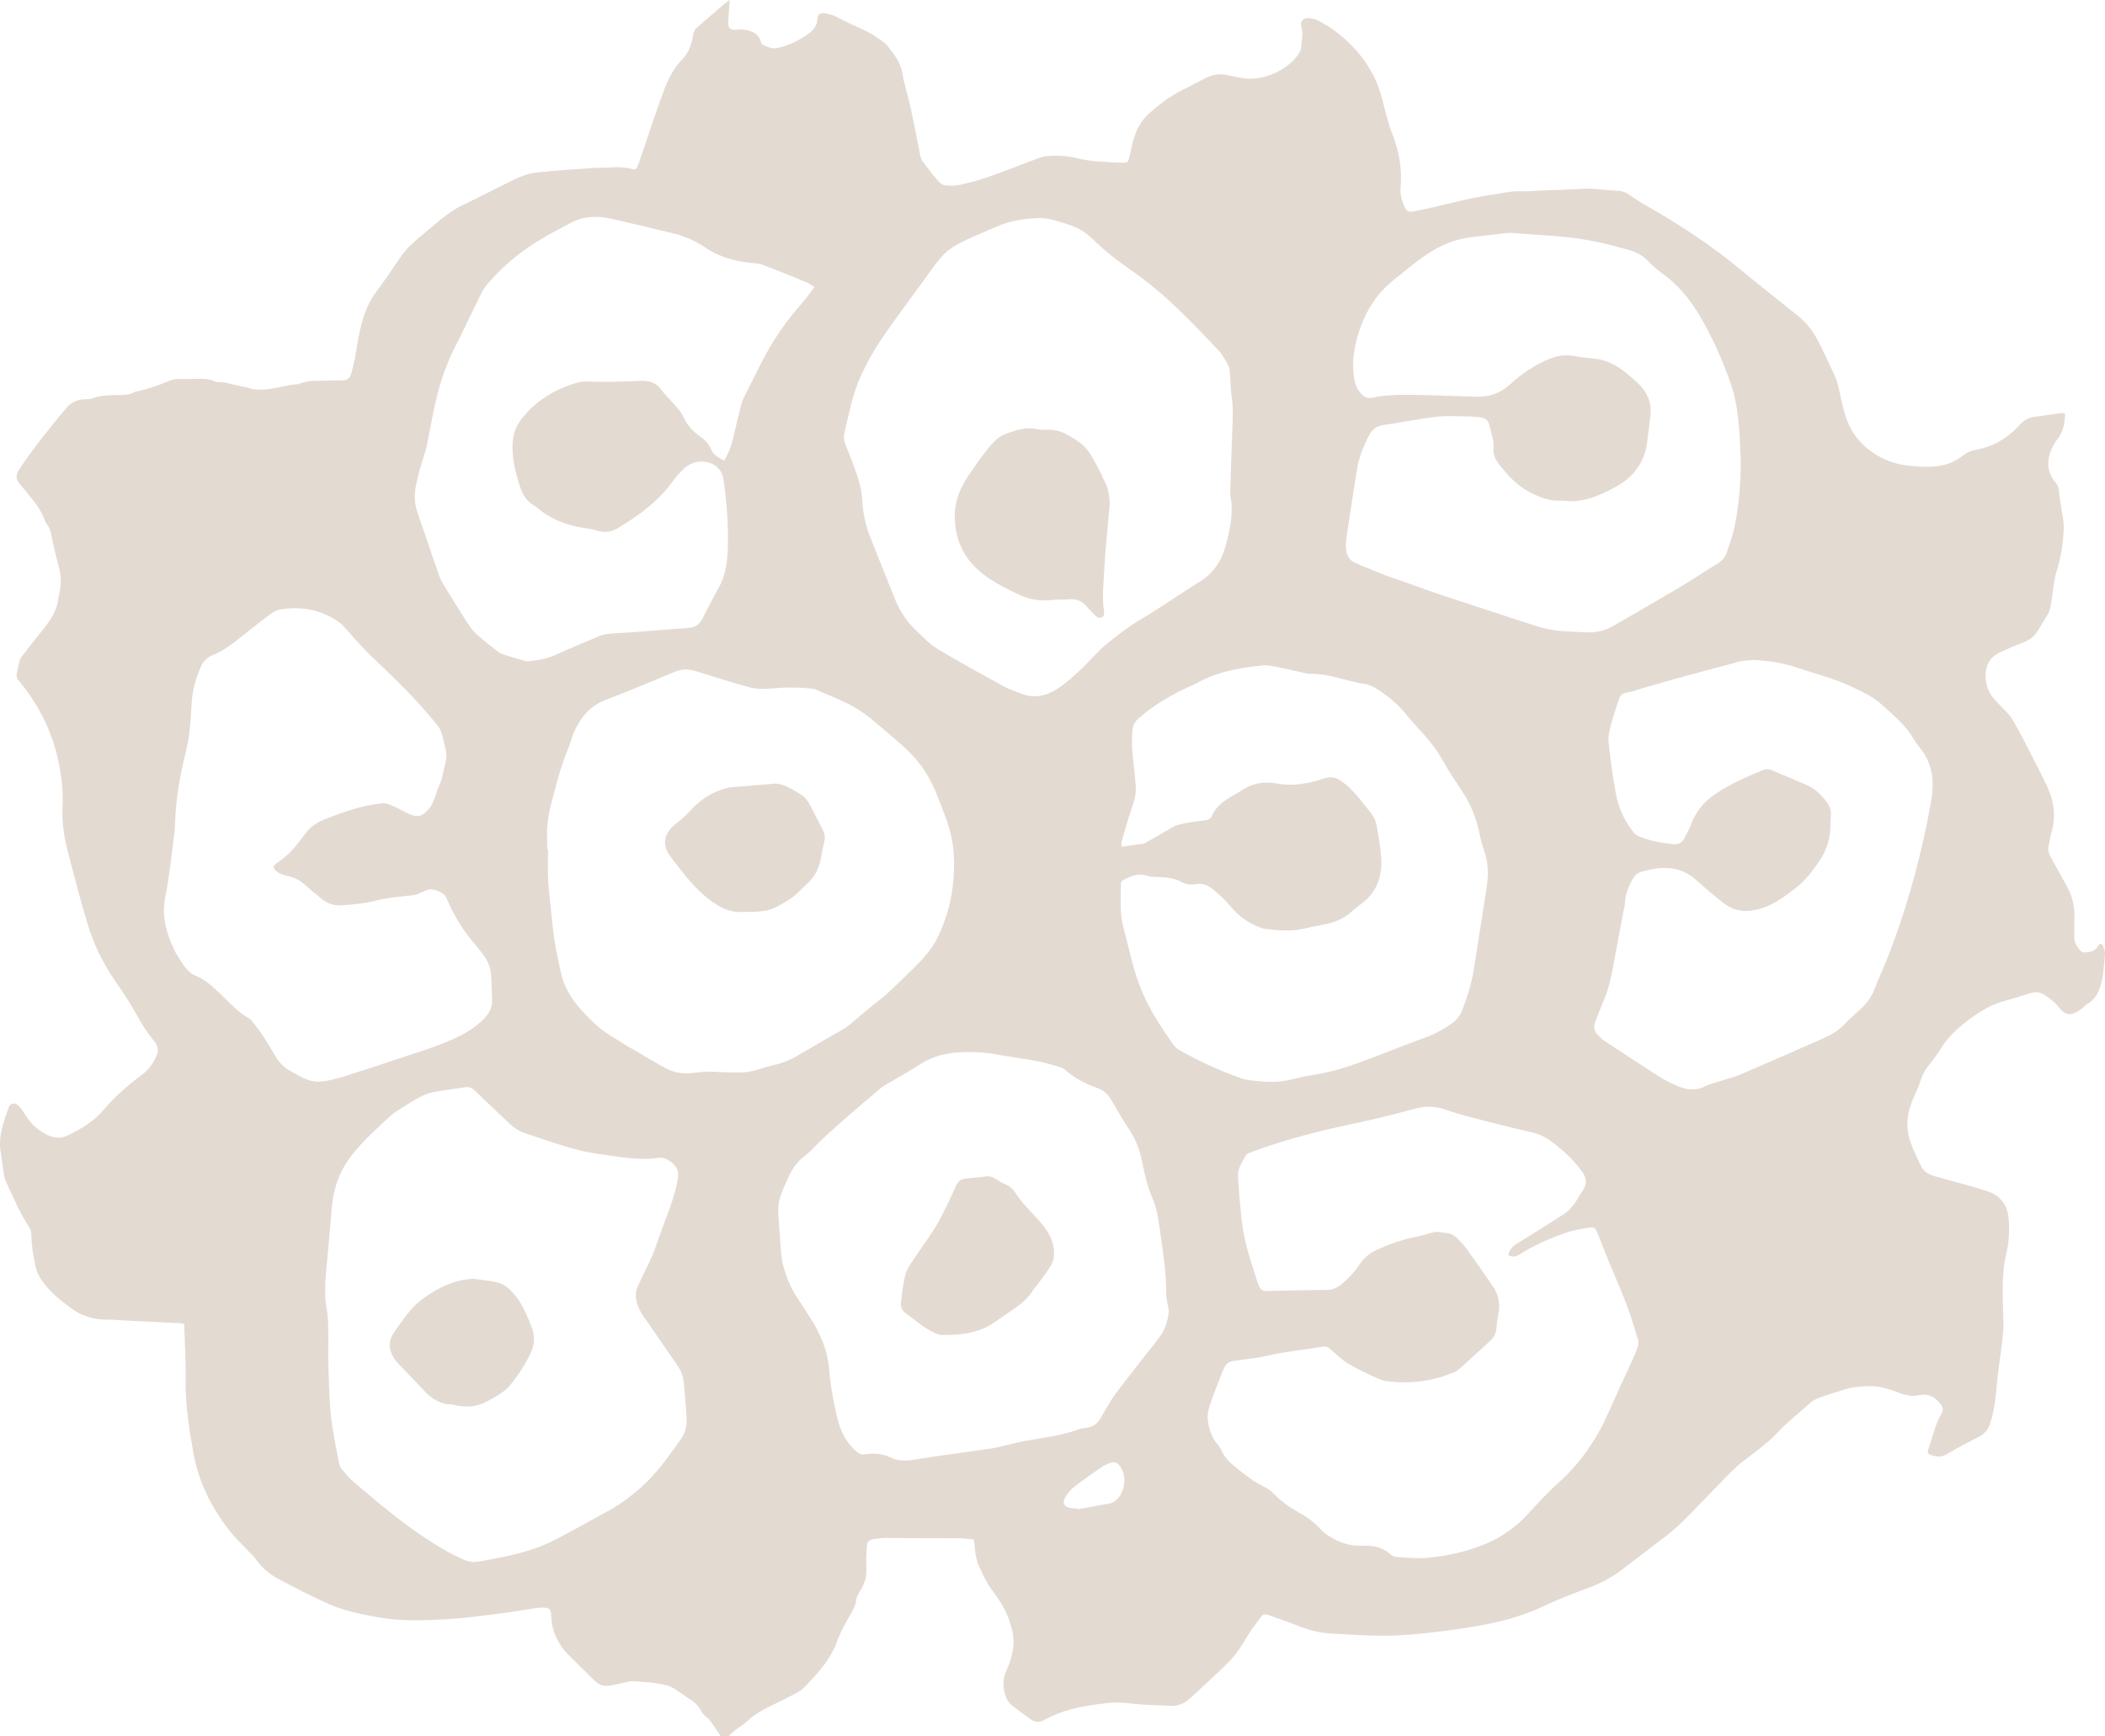 <?xml version="1.0" encoding="UTF-8"?>
<svg id="_Слой_2" data-name="Слой 2" xmlns="http://www.w3.org/2000/svg" viewBox="0 0 3174.98 2618.89">
  <defs>
    <style>
      .cls-1 {
        fill: #e3dad2;
        stroke-width: 0px;
      }
    </style>
  </defs>
  <g id="_Слой_2-2" data-name="Слой 2">
    <g>
      <path class="cls-1" d="m1099.04,2618.89h-12c-5.41-7.98-10.71-16.04-16.31-23.89-1.49-2.09-4-3.42-5.86-5.28-2.23-2.22-4.85-4.33-6.27-7.03-3.96-7.54-8.91-13.86-16.33-18.42-7.94-4.87-15.37-10.58-23.2-15.63-3.6-2.33-7.44-4.71-11.51-5.81-17.78-4.82-36.09-5.91-54.4-6.7-2.6-.11-5.26.73-7.86,1.26-8.45,1.74-16.84,3.85-25.35,5.24-8.65,1.41-16.45-.79-22.88-7.15-13.48-13.35-27.1-26.54-40.51-39.96-3.5-3.5-6.81-7.32-9.55-11.44-9.4-14.12-15.3-29.41-15.63-46.7-.2-10.32-3.14-12.67-13.6-12.33-3.99.13-7.99.46-11.93,1.05-16.79,2.53-33.5,5.63-50.34,7.71-27.1,3.34-54.21,7.13-81.43,8.72-34.23,2.01-68.57,3.31-102.71-2.72-25.65-4.54-51.3-9.54-75.11-20.05-25.87-11.41-51.01-24.59-76.02-37.83-13.59-7.19-25.38-17.05-34.4-29.9-2.84-4.05-6.68-7.4-10.08-11.06-10.41-11.22-21.78-21.7-31.05-33.8-26.42-34.47-45.5-72.45-53.07-115.78-6.26-35.8-12.12-71.48-11.59-108.08.41-28.56-1.37-57.14-2.19-86.12-1.81-.44-3.34-1.07-4.91-1.15-25.62-1.29-51.25-2.49-76.87-3.74-11.98-.58-23.95-1.62-35.94-1.72-19.51-.17-36.93-5.44-52.86-17.15-17.29-12.71-33.83-26.02-45.66-44.14-3.57-5.47-6.49-11.82-7.9-18.17-3.54-15.91-6.24-32-6.34-48.44-.02-3.79-1.05-8.17-3.12-11.26-14.2-21.16-23.81-44.64-34.61-67.5-1.96-4.16-3.21-8.8-3.96-13.36-1.83-11.17-2.94-22.46-4.75-33.64-3.82-23.48,4.69-44.71,12.04-66.06,2.52-7.32,9.48-8.34,15.15-2.69,3.49,3.48,6.44,7.67,8.96,11.94,8.02,13.55,18.81,23.94,32.84,31.23,10.11,5.26,20.83,6.66,30.7,2.04,20.58-9.64,40.44-21.19,55.27-38.77,17.36-20.58,37.47-37.9,58.87-53.85,9.47-7.06,15.64-15.98,20.59-26.42,4.21-8.87,3.6-16.11-2.86-23.81-6.73-8.04-12.64-16.85-18.23-25.74-6.45-10.26-11.88-21.16-18.28-31.45-6.99-11.24-14.4-22.23-21.94-33.11-18.39-26.5-32.5-55.24-41.82-85.95-10.73-35.36-19.84-71.23-29.23-106.99-6.11-23.28-10.07-47-8.72-71.17.99-17.76-.5-35.21-3.34-52.72-8.36-51.58-29.4-97.24-63.07-137.12-2.68-3.18-3.29-6.32-2.49-10.13,1.23-5.87,2.16-11.81,3.62-17.62.72-2.83,1.91-5.78,3.68-8.07,9.74-12.67,19.62-25.25,29.66-37.69,12.44-15.42,24.31-31.05,25.79-51.9.09-1.31.62-2.59.95-3.88,3.49-13.85,3.42-27.59-.32-41.48-3.89-14.45-7.23-29.07-10.45-43.69-1.48-6.74-1.85-13.36-6.53-19.42-4.32-5.59-6.08-13.08-9.57-19.4-3.31-5.98-7.09-11.77-11.26-17.19-6.44-8.4-13.39-16.41-20.12-24.59-7.36-8.94-7.75-14.03-1.63-23.32,21.1-32.07,45.35-61.76,69.78-91.28,7.49-9.05,17.24-14.37,29.48-14.33,3.63.01,7.55-.07,10.85-1.35,12.46-4.85,25.43-4.88,38.44-4.97,8.67-.06,17.33.13,25.22-4.64,1.86-1.13,4.56-.78,6.78-1.43,10.09-2.97,20.36-5.5,30.16-9.24,11.05-4.21,21.4-10.23,33.97-8.98,5.93.59,11.99-.07,17.99-.11,10.94-.06,22-1.31,32.37,3.91,1.95.98,4.58.89,6.88.85,6.75-.12,12.97,1.78,19.46,3.47,10.17,2.64,20.76,3.71,30.76,7.31.6.22,1.33.03,1.99.12,22.99,3.1,44.48-6.59,66.97-7.85,1.26-.07,2.44-1.08,3.72-1.39,5.12-1.23,10.24-3.16,15.42-3.37,14.98-.62,29.99-.46,44.98-.74,9.93-.19,13.44-2.53,15.83-11.83,2.74-10.62,5.2-21.37,6.93-32.19,3-18.76,6.19-37.46,12.43-55.44,3.93-11.32,8.98-22.06,16.25-31.89,13.24-17.92,25.91-36.29,38.35-54.78,8.9-13.24,20.77-23.47,32.82-33.4,19.99-16.46,38.61-34.68,62.69-45.86,25.66-11.91,50.47-25.65,76.06-37.73,10.14-4.78,21.16-9.12,32.16-10.38,28.78-3.29,57.76-4.87,86.67-6.91,8.97-.63,18.01-.21,26.97-.87,10.06-.74,19.92-.56,29.77,1.93,7.41,1.87,8.24,1.23,11.21-5.83,1.03-2.45,1.81-5.01,2.67-7.53,10.19-29.94,20.02-60,30.68-89.77,7.73-21.58,15.3-43.37,31.95-60.42,10.08-10.32,15.44-23.15,17.41-37.4.71-5.13,2.74-9.39,6.84-12.87,13.2-11.18,26.19-22.61,39.32-33.87,2.37-2.04,5-3.78,9.11-6.85-.84,12.48-1.68,22.69-2.17,32.92-.44,9.24,3.11,12.51,12.45,12.05.66-.03,1.31-.26,1.97-.33,8.14-.88,15.88.61,23.26,4.08,6.52,3.07,10.11,8.32,11.77,15.23.35,1.44,1.69,3.18,3.02,3.77,6.96,3.04,13.78,6.58,21.94,4.73,16.49-3.75,31.36-10.77,45.15-20.52,8.15-5.76,14.36-11.82,14.9-22.86.37-7.67,4.68-10.43,12.5-8.91,6.76,1.31,13.71,3.45,19.66,6.83,20.26,11.49,43.05,18.16,61.84,32.4,3.9,2.96,8.36,5.56,11.33,9.3,9.87,12.43,19.7,24.68,22.69,41.32,3.23,17.95,8.91,35.44,12.79,53.29,5.23,24.05,9.72,48.26,14.64,72.38.52,2.56,1.34,5.33,2.88,7.35,7.87,10.32,15.81,20.62,24.23,30.49,2.42,2.83,6.39,5.58,9.91,5.96,7.19.78,14.82,1.07,21.81-.5,14.93-3.34,29.84-7.24,44.28-12.28,23.89-8.34,47.37-17.83,71.08-26.67,4.95-1.84,10.07-3.79,15.25-4.32,15.32-1.59,30.61-.93,45.67,2.79,22.5,5.56,45.54,6,68.5,6.95,8.81.36,9.56-.46,11.65-8.83,2.1-8.38,3.43-16.97,5.87-25.25,4.27-14.45,10.31-27.59,21.97-38.38,15.8-14.61,32.52-27.48,51.76-37.1,10.99-5.5,21.96-11.05,32.77-16.9,10.62-5.75,21.57-8.59,33.63-5.94,6.5,1.43,13.11,2.38,19.6,3.89,34.38,8,73.72-11.8,89.04-35.02,1.8-2.73,3.92-5.87,4.09-8.92.62-10.86,3.9-21.57.51-32.71-2.27-7.43,2.96-13.44,10.77-12.95,5.17.32,10.7,1.56,15.25,3.96,8.52,4.49,16.84,9.58,24.55,15.35,35.48,26.57,60.76,60.24,71.74,103.87,4.31,17.1,8.24,34.48,14.65,50.83,10.32,26.3,15.25,53.04,12.77,81.12-.94,10.67,1.75,20.49,6.08,30,2.74,6.02,5.26,7.46,11.75,6.67,3.96-.48,7.87-1.41,11.78-2.23,37.78-7.97,75-18.59,113.32-24.04,11.85-1.68,23.77-4.69,35.56-4.28,10.06.35,19.87-.46,29.8-.97,11.63-.6,23.28-.85,34.91-1.34,11.29-.47,22.58-1.09,33.88-1.56,3.65-.15,7.33-.31,10.97-.04,13.62,1.02,27.22,2.42,40.85,3.24,5.22.31,9.6,1.84,13.91,4.71,9.15,6.09,18.32,12.2,27.87,17.62,50.82,28.87,99.45,60.83,144.38,98.38,28.37,23.72,57.7,46.28,86.41,69.6,11.51,9.35,20.35,21.27,27.21,34.2,9.51,17.94,17.82,36.52,26.41,54.93,2.09,4.49,3.65,9.31,4.83,14.13,3.3,13.58,5.75,27.38,9.49,40.83,9.33,33.57,30.53,57.1,62.28,71.18,20.27,8.99,41.81,10.38,63.61,10.62,20.09.22,38.22-4.91,53.93-17.62,5.34-4.32,11.36-6.59,18.08-7.87,6.83-1.3,13.67-3.07,20.19-5.49,18.18-6.73,33.39-17.99,46.27-32.32,5.84-6.5,12.63-10.64,21.31-11.83,13.53-1.86,27.02-3.92,40.55-5.74,2.09-.28,4.3.27,6.61.45-.63,14.94-2.77,28.48-12.39,39.94-3.16,3.77-5.47,8.39-7.54,12.91-8.54,18.6-7.49,36.29,6.19,52.22,3.06,3.56,3.98,7.25,4.39,11.74.79,8.58,2.44,17.07,3.61,25.62,1.4,10.17,4.02,20.39,3.73,30.52-.64,22.68-4.56,44.91-11.22,66.79-3.74,12.28-4.81,25.42-6.59,38.24-1.28,9.27-2.17,18.53-7.22,26.74-4.36,7.09-8.87,14.1-12.97,21.34-5.16,9.09-12.48,15.25-22.28,19.02-11.81,4.55-23.48,9.5-35.01,14.73-15.21,6.9-22.59,19.07-22.67,35.7-.06,13.59,4.53,25.57,13.36,35.72,6.33,7.28,13.48,13.84,19.99,20.97,3.1,3.4,5.93,7.17,8.21,11.15,5.8,10.11,11.42,20.33,16.75,30.69,11.57,22.49,23.37,44.89,34.22,67.72,10.91,22.96,14.05,46.94,6.43,71.8-1.65,5.38-1.82,11.22-3.44,16.61-2.21,7.35-.37,13.61,3.25,19.97,8.07,14.18,15.76,28.57,23.75,42.8,8.75,15.56,12.17,32.24,11.49,49.97-.34,8.98.14,17.99-.19,26.97-.31,8.44,4.28,14.48,9.16,20.41,1.14,1.39,3.33,2.71,5.03,2.71,7.36-.03,14.63-.61,19.96-6.94,1.98-2.35,3.14-7.55,6.97-5.53,2.45,1.29,3.35,5.92,4.45,9.21.71,2.15.92,4.64.68,6.91-1.43,13.54-1.82,27.35-4.94,40.5-3.22,13.55-8.67,26.7-22.32,34.06-2.55,1.38-4.3,4.18-6.67,5.98-17.21,13.03-25.44,11.46-35.78-1.59-6.08-7.67-13.61-13.52-21.92-18.7-6.18-3.85-12.34-4.89-19.03-2.94-13.1,3.81-25.99,8.42-39.22,11.74-21.56,5.4-39.66,17.08-57.04,30.09-15.81,11.84-29.98,25.3-40.59,42.31-5.81,9.3-12.46,18.14-19.33,26.7-5.34,6.65-8.81,13.94-11.43,21.97-2.56,7.85-5.74,15.56-9.28,23.03-10.39,21.95-13.86,44.71-6.21,67.94,4.45,13.54,10.91,26.48,17.3,39.28,2.06,4.13,6.27,7.94,10.44,10.07,5.83,2.97,12.49,4.36,18.87,6.18,23.66,6.76,47.63,12.61,70.94,20.4,16.97,5.67,27.83,18.89,30.41,36.65,1.79,12.35,1.48,25.24.33,37.73-1.19,12.87-5.24,25.45-6.79,38.31-3.31,27.55-1.64,55.22-.8,82.87.31,10.23-.79,20.56-1.95,30.76-2.15,18.85-5.28,37.6-7.15,56.48-2.24,22.53-3.76,45.02-10.89,66.87-3.19,9.79-8.53,15.98-17.29,20.5-15.99,8.25-32.13,16.32-47.42,25.74-7.43,4.57-14.08,4.75-21.65,2.6-8.12-2.3-9.09-3.95-6.21-12.09,5.98-16.9,9.55-34.63,18.66-50.47,4.3-7.47,2.46-11.47-3.21-17.93-8.2-9.35-17.83-13.32-30.21-10.67-10.45,2.24-20.47.09-30.31-3.74-15.56-6.07-31.2-10.8-48.46-9.96-11.09.54-21.87,1.3-32.43,4.69-11.73,3.77-23.6,7.15-35.17,11.35-6.16,2.24-12.83,4.74-17.54,9.03-16.72,15.22-34.83,28.87-50.18,45.67-8.04,8.8-17.63,16.24-26.9,23.82-11.34,9.28-23.73,17.36-34.48,27.25-14.2,13.08-27.14,27.5-40.8,41.18-21.4,21.43-41.11,44.62-65.39,63.09-22.02,16.74-43.92,33.63-65.93,50.38-15.75,11.99-32.99,21.14-51.6,28.06-21.22,7.88-42.57,15.7-62.95,25.47-28.8,13.8-58.63,23.12-89.97,29.16-39.03,7.51-78.32,12.56-117.82,15.87-39.61,3.33-79.23.3-118.84-2.06-16.97-1.01-32.65-5.25-48.21-11.61-14.78-6.04-30.09-10.79-45.09-16.31-4.38-1.61-7.61-1.09-10.38,2.86-7.06,10.05-15.04,19.55-21.23,30.1-8.49,14.44-17.25,28.47-29.63,39.96-1.95,1.81-3.59,3.95-5.53,5.77-17.02,15.93-33.88,32.03-51.19,47.63-8.38,7.55-18.4,11.7-30.17,10.94-18.61-1.2-37.35-1.17-55.84-3.31-11.33-1.31-22.51-2.18-33.81-1.37-6.63.48-13.24,1.48-19.84,2.36-27.85,3.7-54.99,9.67-79.87,23.63-6.26,3.51-13.47,3.93-19.82-.65-9.71-7.01-19.27-14.23-28.88-21.39-4.72-3.51-7.27-8.29-9.3-13.81-4.98-13.54-4.68-26.4,1.41-39.7,9.51-20.77,13.88-42.46,6.96-65.03-2.71-8.87-5.57-17.88-9.91-26.01-5.45-10.2-11.87-20.03-18.98-29.15-8.13-10.43-13.03-22.4-18.72-34.03-5.07-10.38-6.91-21.48-7.59-32.88-.17-2.88-.74-5.73-1.27-9.69-8.48-.7-16.36-1.86-24.26-1.92-33.66-.24-67.32.15-100.98-.41-9.09-.15-17.85.49-26.75,1.97-6.08,1.01-8.94,4.16-9.24,9.81-.53,9.94-1.42,19.94-.89,29.85.62,11.61-.46,22.51-6.27,32.82-3.43,6.08-8.01,12.28-8.89,18.85-1.4,10.47-6.64,18.7-11.64,27.22-7.27,12.38-13.95,24.93-18.37,38.69-1.91,5.94-5.49,11.37-8.54,16.9-9.44,17.1-22.88,31.08-35.93,45.31-3.77,4.11-8.02,8.22-12.86,10.85-14.32,7.79-28.98,14.96-43.62,22.14-12.32,6.04-23.97,12.89-34.04,22.44-5.25,4.98-11.76,8.62-17.51,13.1-3.53,2.75-6.7,5.96-10.03,8.96Zm1175.97-725.47c1.66-9.05,6.99-13.79,13.84-17.98,23.56-14.41,47.01-29.03,70.15-44.12,5.71-3.72,10.67-9.05,14.87-14.49,5.07-6.56,8.68-14.21,13.43-21.04,6.75-9.72,6.03-18.27-.83-28.04-12.65-18.01-28.54-32.37-45.95-45.48-9.25-6.96-19.22-11.69-30.46-14.26-18.5-4.24-37-8.53-55.36-13.33-24.8-6.48-49.89-12.26-74.04-20.68-15.69-5.47-30.08-5.87-45.76-1.68-27.98,7.48-56.08,14.71-84.4,20.72-54.8,11.63-109.16,24.66-161.71,44.36-3.36,1.26-7.91,2.42-9.4,5.04-5.68,10.04-12.75,20.17-12.1,32.2,1.19,22.24,3.19,44.46,5.61,66.61,3.53,32.32,14.07,62.94,24.03,93.66.61,1.89,1.62,3.65,2.32,5.52,2.04,5.42,5.74,7.22,11.62,7.06,30.64-.84,61.29-1.36,91.94-1.79,7.03-.1,12.81-2.43,18.32-6.7,11.44-8.87,21.17-19.25,29.16-31.28,7.02-10.56,16.3-18.1,28.02-23.21,19.62-8.55,39.62-15.59,60.71-19.54,7.8-1.46,15.33-4.31,23.08-6.11,3.1-.72,6.47-.52,9.7-.36,2.28.12,4.54,1.34,6.79,1.27,7.94-.22,14.22,3.28,19.6,8.54,4.52,4.41,9.13,8.89,12.79,13.99,13.97,19.46,27.8,39.02,41.22,58.87,7.28,10.77,10.2,23.04,8.6,36.08-1.01,8.24-3.26,16.38-3.58,24.62-.36,9.1-4.13,15.85-10.57,21.7-14.04,12.78-27.95,25.69-42.07,38.39-3.43,3.08-7.09,6.39-11.25,8.11-29.42,12.17-60.05,17.38-91.85,14.41-6.87-.64-14.18-1.15-20.34-3.86-16.11-7.08-32.2-14.49-47.3-23.43-10.16-6.02-18.78-14.71-27.8-22.54-3.36-2.92-6.62-3.9-10.9-3.17-27.88,4.78-56.13,7.04-83.78,13.6-16.46,3.9-33.49,5.48-50.32,7.66-6.64.86-11.17,3.83-14.02,9.69-1.17,2.39-2.44,4.75-3.4,7.23-6.33,16.46-13.04,32.79-18.67,49.49-2.39,7.08-4.03,15.1-3.28,22.41,1.46,14.36,6.38,27.85,16.17,39.07,1.51,1.73,2.97,3.69,3.8,5.8,5.66,14.36,17.42,23.37,28.89,32.37,12.01,9.42,24.16,18.72,38.3,25.13,5.01,2.27,9.46,6.32,13.39,10.33,11.09,11.32,23.9,20.3,37.69,27.78,12.18,6.6,22.79,14.9,32.21,24.94,7.16,7.64,15.75,12.98,25.37,17.3,12.17,5.47,24.56,7.86,37.81,7.37,15.73-.58,30.53,2.2,42.62,13.55,1.82,1.71,4.58,3.24,6.99,3.37,15.6.84,31.38,2.91,46.82,1.49,30.52-2.81,60.21-9.08,89-21.1,25.4-10.61,46.55-26.15,64.55-45.83,14.41-15.76,28.73-31.52,44.64-45.72,33.14-29.58,57.82-65.03,75.65-105.58,12.07-27.43,24.92-54.52,37.31-81.82,2.75-6.05,5.33-12.22,7.38-18.54.98-3.02,1.48-6.78.59-9.71-5.54-18.13-10.82-36.4-17.56-54.1-8.87-23.31-19.1-46.1-28.57-69.18-5.31-12.94-10.11-26.09-15.5-39-3.17-7.6-4.97-8.89-13.07-7.54-11.44,1.9-23.08,3.77-33.98,7.54-24.57,8.5-48.39,18.86-70.4,32.98-4.99,3.2-10.28,4.41-16.71.96Zm-1560.87,462.98c6.21-.82,11.54-1.23,16.75-2.26,16.32-3.23,32.74-6.1,48.83-10.23,13.79-3.54,27.57-7.7,40.65-13.26,14.67-6.24,28.64-14.17,42.73-21.71,18.49-9.91,36.81-20.12,55.17-30.27,16.98-9.39,32.49-20.8,47.1-33.58,24.33-21.29,42.68-47.52,61.25-73.55,6.54-9.17,9.61-19.94,9.01-31.17-.98-18.26-2.57-36.5-4.23-54.72-.86-9.43-4.23-18.08-9.67-25.94-14.97-21.63-29.73-43.4-44.8-64.96-6.26-8.95-12.69-17.33-15.89-28.41-2.71-9.4-2.88-17.45,1.04-25.96,3.48-7.56,6.69-15.27,10.6-22.6,8.02-15.04,14.39-30.72,19.81-46.85,4.35-12.93,9.2-25.7,14.07-38.46,6.53-17.12,12.19-34.31,15.59-52.51,2.34-12.49-.59-20.21-10.13-27.38-5.67-4.26-11.3-6.7-18.37-6.04-7.95.75-15.96,1.96-23.89,1.66-12.59-.47-25.23-1.45-37.7-3.26-20.74-3-41.72-5.42-61.94-10.65-25.1-6.49-49.54-15.55-74.24-23.58-9.57-3.11-18.5-7.28-25.94-14.43-17.77-17.07-35.91-33.77-53.57-50.96-4.49-4.37-8.82-6.28-15.08-5.23-15.76,2.63-31.7,4.31-47.37,7.34-7.4,1.43-14.77,4.35-21.45,7.91-10.56,5.63-20.6,12.26-30.73,18.67-4.49,2.84-9.06,5.77-12.93,9.37-18.99,17.66-38.29,34.84-54.97,55.05-20.18,24.44-30.69,51.79-33.34,82.82-2.35,27.54-4.7,55.08-7.28,82.59-2.2,23.55-4.78,47-.47,70.68,1.9,10.42,2.28,21.19,2.49,31.82.34,17.31-.51,34.65.02,51.95.8,25.94,1.23,51.98,3.93,77.75,2.46,23.45,7.65,46.62,11.9,69.87.63,3.47,2.1,7.16,4.25,9.91,4.71,6.01,9.57,12.1,15.31,17.06,43.88,37.91,88.27,75.22,138.62,104.54,10.04,5.85,20.57,10.92,31.16,15.72,4.43,2,9.61,2.35,13.71,3.28Zm111.26-1075.26c.43,0,.86,0,1.28,0,0,15.97-.84,32,.2,47.9,1.46,22.25,4.45,44.4,6.57,66.61,2.38,24.9,7.39,49.17,13.14,73.58,7.81,33.16,29.86,55.4,52.75,76.98,12.65,11.93,28.84,20.16,43.58,29.82,5.56,3.64,11.57,6.58,17.33,9.92,14.96,8.69,29.6,18.02,44.95,25.95,11.63,6.01,24.69,8.48,37.75,6.83,11.93-1.51,23.68-2.82,35.76-1.96,13.61.96,27.3,1.17,40.94.95,6.56-.11,13.18-1.57,19.6-3.11,7.42-1.79,14.55-4.84,22-6.48,14.1-3.09,27.62-7.62,40.14-14.83,17.89-10.29,35.71-20.71,53.51-31.16,8.9-5.22,18.49-9.66,26.36-16.16,14.07-11.62,27.59-23.81,42.15-34.96,16.57-12.69,31.32-27.83,46.37-42.4,17.46-16.9,34.8-33.81,45.47-56.47,11.05-23.46,18.42-47.65,21.58-73.42,4.25-34.59,3.1-68.49-9.04-101.5-4.71-12.81-9.55-25.57-14.54-38.27-8.49-21.59-20.12-41.33-35.87-58.43-6.53-7.09-13.61-13.73-20.89-20.07-15.05-13.1-30.38-25.86-45.65-38.72-1.78-1.5-3.91-2.56-5.74-3.99-22.39-17.57-49.38-26.04-74.75-37.69-1.76-.81-3.86-1.01-5.83-1.24-21.27-2.49-42.46-2.09-63.8-.04-10.09.97-20.89.45-30.64-2.12-24.42-6.45-48.43-14.47-72.61-21.84-4.14-1.26-8.25-2.67-12.46-3.66-9.31-2.18-18.19-1.58-27.31,2.24-34.71,14.54-69.42,29.12-104.57,42.53-22.96,8.76-36.72,25.76-46.66,46.7-4.25,8.95-6.18,18.98-10.05,28.14-11.32,26.82-18,54.97-25.32,83.01-4.52,17.33-6.68,34.58-5.76,52.37.26,4.98.04,9.99.04,14.99Zm739.57-952.2c-20.67,1.15-41.02,3.91-60.26,12.32-17.39,7.61-35.18,14.39-52.12,22.88-10.59,5.3-21.39,11.69-29.48,20.1-11.23,11.66-20.19,25.55-29.81,38.71-21.22,29.04-42.88,57.78-63.09,87.51-11.56,17-21.72,35.17-30.53,53.75-13.04,27.51-18.66,57.51-25.69,86.96-1.68,7.02-1.36,13.8,1.58,20.51,2.94,6.71,5.67,13.52,8.18,20.4,7.41,20.33,15.71,40.53,16.79,62.46.94,19.21,5.02,37.65,11.93,55.41,12.19,31.34,25.07,62.4,37.39,93.69,7.59,19.27,19.14,35.77,34.22,49.75,9.74,9.03,19.1,19.07,30.35,25.79,32.85,19.63,66.46,38.02,100.02,56.43,8.39,4.6,17.67,7.65,26.67,11.07,19.9,7.56,38.56,2.63,55.07-8.49,13.43-9.05,25.61-20.2,37.31-31.49,12.19-11.76,22.95-24.89,36.21-35.74,16.78-13.73,33.82-26.64,52.64-37.72,29.82-17.57,58.07-37.78,87.53-55.98,20.64-12.75,32.79-31.61,38.74-53.78,6.43-23.98,12.2-48.58,7.38-73.96-.49-2.59-.5-5.32-.42-7.98,1.02-32.29,1.95-64.58,3.23-96.86.6-14.98,1.35-29.84-.9-44.84-1.87-12.46-1.88-25.19-2.89-37.79-.26-3.27-.38-6.92-1.91-9.64-4.52-8.1-8.57-16.93-14.85-23.52-24.09-25.32-48.13-50.8-73.83-74.43-20.3-18.66-42.21-35.84-64.9-51.52-18.22-12.59-35.26-26.41-50.87-41.76-11.35-11.17-23.94-18.56-38.83-23.05-14.67-4.42-29.1-9.83-44.86-9.19Zm198.08,1648.99c-.64-3.58-1.38-7.5-2.02-11.43-.8-4.91-2.21-9.84-2.14-14.75.44-28.8-3.82-57.15-7.87-85.5-2.82-19.73-4.69-39.75-12.69-58.41-7.39-17.24-11.7-35.32-15.28-53.7-3.31-17.02-8.77-33.34-18.55-48.13-9.91-14.99-19.08-30.49-27.98-46.11-5.01-8.79-11.27-15.1-21.05-18.56-17.68-6.25-34.37-14.51-48.49-27.28-2.15-1.95-4.99-3.51-7.78-4.31-11.2-3.2-22.38-6.7-33.8-8.85-20.95-3.93-42.12-6.67-63.09-10.49-17.84-3.25-35.73-4.03-53.77-3.08-21.27,1.12-41.35,5.76-59.69,17.5-17.65,11.3-36.03,21.47-54.06,32.18-2.29,1.36-4.55,2.82-6.57,4.54-16.75,14.25-33.55,28.45-50.13,42.9-12.55,10.93-24.95,22.06-37.17,33.36-9.04,8.36-16.99,18.06-26.7,25.5-10.99,8.43-18.84,18.64-24.32,31.05-3.37,7.62-7.12,15.08-10.14,22.83-3.88,9.98-6.63,20.3-5.97,31.18.85,13.96,1.65,27.92,2.85,41.85,1.09,12.59,1.33,25.49,4.42,37.62,4.26,16.72,10.43,33.03,20.09,47.68,6.24,9.45,12.23,19.07,18.47,28.51,16.22,24.52,28.31,51.02,30.79,80.35,2.11,25.04,6.27,49.39,12.26,73.73,4.93,20.03,12.84,37.56,28.84,51.16,4.15,3.53,7.63,5.58,13.26,4.58,13.42-2.39,26.42-1.12,38.98,4.93,10.13,4.88,20.7,5.34,32.11,3.53,40.12-6.37,80.41-11.68,120.62-17.5,5.25-.76,10.42-2.11,15.6-3.3,11.67-2.7,23.22-6.04,34.99-8.09,26.57-4.63,53.45-7.66,79.04-16.93,3.73-1.35,7.74-2.39,11.68-2.6,10.02-.53,16.75-5.77,21.73-13.91,2.43-3.98,4.64-8.09,7.09-12.06,5.41-8.79,10.29-18,16.49-26.2,17.48-23.12,35.52-45.81,53.34-68.67,4.3-5.52,8.74-10.94,12.91-16.55,8.4-11.31,11.9-24.4,13.7-38.56Zm862.59-1280.81c-.76-16.3-1.09-32.64-2.39-48.89-1.94-24.26-5.12-48.33-13.38-71.49-12.46-34.92-27.33-68.84-46.27-100.62-14.68-24.63-32.8-46.93-56.65-63.9-7.56-5.38-14.59-11.71-21.09-18.35-7.72-7.87-16.66-13.2-27.1-16.24-29.46-8.57-59.25-15.62-89.76-19.25-7.93-.94-15.89-1.71-23.85-2.31-22.25-1.68-44.51-3.25-66.76-4.8-1.98-.14-4.01.05-5.99.28-17.54,2.04-35.06,4.17-52.6,6.17-25.43,2.89-48.39,12.64-69.15,26.9-16.97,11.66-32.71,25.12-48.83,37.99-23.55,18.79-39.61,42.94-49.79,71.08-9.18,25.39-13.92,51.33-9.26,78.45,1.72,10,5.81,18.43,13.48,24.89,6.84,5.75,14.69,2.49,22.07,1.33,22.87-3.59,45.89-2.84,68.86-2.39,26.94.52,53.87,1.9,80.81,2.43,18.31.37,34.74-5.06,48.57-17.64,18.6-16.93,38.94-31.09,62.71-40.14,11.6-4.42,22.91-5.86,35.17-3.49,11.39,2.2,23.07,2.79,34.58,4.44,4.55.65,9.05,1.98,13.42,3.44,18.22,6.06,32.14,18.82,46,31.16,14.79,13.18,23.38,29.8,20.9,50.53-1.54,12.88-3.13,25.74-4.66,38.62-3.74,31.57-20.17,54.01-47.97,69.24-24,13.16-48.31,23.94-76.59,20.98-2.31-.24-4.67-.31-6.99-.23-17.65.65-33.29-6.09-48.2-14.19-17.25-9.37-30.32-23.8-42.49-38.91-6.19-7.69-10.75-16.51-9.85-26.59,1.05-11.74-3.37-22.3-5.89-33.21-2.27-9.84-6.96-12.61-17.06-13.21-3.99-.24-7.97-.87-11.96-.9-16.64-.12-33.46-1.6-49.89.26-27.11,3.08-53.92,8.75-80.97,12.52-10.43,1.45-17.23,6.64-21.75,15.35-8.46,16.33-15.33,33.34-18.28,51.57-5.43,33.52-10.55,67.1-15.58,100.69-.93,6.22-1.73,12.68-1.06,18.86.95,8.73,4.21,17.16,12.9,21.02,15.82,7.02,31.92,13.4,48,19.82,6.49,2.59,13.22,4.55,19.82,6.87,21.66,7.63,43.19,15.63,64.98,22.87,48.35,16.07,96.81,31.77,145.24,47.58,2.84.93,5.81,1.45,8.71,2.18,20.23,5.06,41.01,4.7,61.59,5.97,14.52.89,28.62-2,41.4-9.37,33.2-19.13,66.46-38.16,99.4-57.73,19.47-11.57,38.28-24.23,57.57-36.1,6.2-3.82,11.47-8.35,13.86-15.18,4.27-12.22,8.89-24.44,11.69-37.03,7.4-33.3,10.17-67.15,10.33-101.29Zm-1397.06-264.09c-5.25-3.09-8.97-5.92-13.15-7.63-21.55-8.85-43.15-17.6-64.9-25.92-4.86-1.86-10.38-2.21-15.65-2.71-25.55-2.47-49.8-8.71-71.3-23.49-14.7-10.1-30.92-17.06-48.19-21.28-30.73-7.51-61.51-14.77-92.34-21.87-21.74-5.01-43.03-4.39-63.2,6.51-6.45,3.48-12.88,7.02-19.38,10.39-39.73,20.6-75.42,46.47-104.6,80.69-3.83,4.5-7.32,9.5-9.93,14.78-13.32,26.85-25.91,54.06-39.52,80.76-12.04,23.61-20.85,48.37-27.19,73.91-6,24.2-10.14,48.87-15.17,73.32-.94,4.56-1.93,9.15-3.43,13.54-5.26,15.44-9.64,31.02-12.97,47.08-3.05,14.66-2.79,28.15,2.06,42.1,10.83,31.14,21.16,62.45,32.02,93.58,2.17,6.22,5.37,12.2,8.82,17.85,11.3,18.47,22.8,36.82,34.51,55.03,3.57,5.56,7.42,11.23,12.25,15.63,10.09,9.18,20.78,17.74,31.53,26.15,3.58,2.8,7.93,4.98,12.26,6.41,10.42,3.43,21.03,6.29,31.59,9.28,1.57.44,3.33.69,4.93.47,12.51-1.74,25.04-3,36.87-8.29,22.79-10.19,45.8-19.91,68.85-29.5,4.82-2.01,10.17-3.24,15.38-3.74,12.23-1.17,24.54-1.57,36.8-2.48,27.22-2.03,54.42-4.4,81.66-6.2,10.26-.68,17.57-4.54,22.28-14.01,7.55-15.2,15.3-30.34,23.7-45.08,10.37-18.21,13.83-38.29,14.51-58.42,1.22-36.31-1.19-72.58-6.74-108.57-1.73-11.24-11.3-21.03-22.41-23.74-16.19-3.95-29.45.93-40.49,12.8-4.31,4.63-8.68,9.29-12.34,14.43-22.37,31.38-52.66,53.38-85.29,72.69-9.18,5.43-18.85,5.98-28.92,3.28-3.85-1.03-7.65-2.49-11.58-2.98-28.92-3.66-55.99-11.87-78.68-31.2-1.77-1.5-3.74-2.81-5.74-4-9.93-5.89-16.57-14.68-20.09-25.33-7.11-21.52-13.06-43.19-12.32-66.4.48-15.09,4.79-27.86,14.07-39.55,17.44-21.96,39.35-37.61,65.34-47.83,10.88-4.28,21.73-8.48,33.75-8.09,11.32.37,22.65.82,33.97.66,14.96-.21,29.92-.9,44.88-1.54,12.9-.56,24.04,1.76,32.39,13.34,6.58,9.12,15.18,16.76,22.5,25.38,4.05,4.77,8.14,9.82,10.73,15.43,5.48,11.85,13.21,21.4,24.02,28.71,7.52,5.08,13.75,11.29,17.46,20.02,3.71,8.71,11.72,13.06,20.03,17.65,6.5-10.99,10.89-21.99,13.57-33.75,3.62-15.9,7.33-31.79,11.37-47.59,1.47-5.76,3.38-11.58,6.14-16.83,14.84-28.29,27.78-57.53,44.91-84.69,11.26-17.85,23.65-34.57,37.63-50.31,7.88-8.86,14.74-18.62,22.74-28.84Zm463.03,844.23c11.93-1.65,22.68-3.14,33.43-4.66.64-.09,1.27-.43,1.84-.76,10.1-5.77,20.14-11.65,30.3-17.32,6.65-3.71,13.1-8.5,20.28-10.36,12.49-3.24,25.42-5.12,38.28-6.48,5.9-.63,10.09-1.79,12.55-7.52,5.39-12.53,15.48-20.58,26.84-27.32,5.45-3.23,11.11-6.13,16.3-9.72,16.46-11.39,34.12-14.98,54-11.25,23.73,4.46,47.12.54,69.73-7.08,8.88-3,17.03-3.53,24.83,1.56,5.79,3.77,11.5,7.94,16.35,12.82,7.01,7.06,13.61,14.61,19.66,22.51,7.84,10.23,17.94,19.44,20.27,32.78,3.08,17.69,6.5,35.51,7.14,53.37.89,25.01-7.16,47.26-27.54,63.61-5.98,4.8-12.36,9.14-17.98,14.32-13.09,12.07-29.16,16.81-46.05,19.92-8.18,1.51-16.36,3.06-24.44,5.02-19.52,4.74-39.06,2.82-58.61.58-3.26-.37-6.51-1.48-9.59-2.71-16.7-6.66-31.21-16.81-42.49-30.61-8.11-9.93-17.39-18.24-27.08-26.41-7.64-6.43-15.83-9.51-25.79-7.78-7.44,1.29-14.79.35-21.4-3.21-10.94-5.89-22.73-7.12-34.79-7.65-5.64-.25-11.71.21-16.8-1.72-12.7-4.8-23.46.03-34.44,5-3.63,1.64-5.9,4.11-5.9,8.39.02,21.94-1.81,43.93,4.19,65.58,5.69,20.53,9.94,41.47,15.94,61.91,4.19,14.31,9.5,28.41,15.63,42.01,11.41,25.29,27.13,48.13,42.77,70.95,2.19,3.19,5.17,6.29,8.49,8.2,30.4,17.42,62.14,31.96,95.22,43.56,2.19.77,4.47,1.42,6.76,1.77,22.83,3.53,45.62,5.51,68.47-.23,10.98-2.76,22.07-5.26,33.26-6.94,32.53-4.87,63.15-16.01,93.62-27.71,19.25-7.4,38.45-14.9,57.7-22.31,10.26-3.95,20.88-7.14,30.74-11.9,9.83-4.75,19.45-10.34,28.15-16.9,5.37-4.04,10.39-9.96,12.9-16.12,8.54-20.98,15.22-42.64,18.75-65.13,6.47-41.12,13.01-82.22,19.31-123.36,2.85-18.65,2.53-37.1-4.01-55.21-2.93-8.11-5.01-16.59-6.74-25.06-4.67-22.78-12.98-43.96-25.83-63.43-10.46-15.84-21.1-31.64-30.37-48.18-8.4-15-18.82-28.22-30.19-40.87-7.35-8.18-15.1-16.03-21.93-24.62-11.1-13.95-23.81-25.92-38.49-36.06-9.73-6.72-19.38-12.87-31.61-13.67-3.61-.24-7.16-1.5-10.74-2.3-22.05-4.88-43.52-12.87-66.62-12.06-3.26.11-6.58-.95-9.84-1.67-13.66-2.99-27.26-6.32-40.99-8.99-6.82-1.33-13.99-2.73-20.79-2.03-34.25,3.54-68.05,9.12-98.64,26.47-3.46,1.96-7.29,3.27-10.92,4.95-27.95,12.92-54.41,28.13-77.62,48.67-5.37,4.76-8.08,9.93-8.85,17.05-1.63,15.03-.95,29.9.89,44.84,1.63,13.21,2.74,26.49,3.93,39.75,1.03,11.55-2.19,22.23-5.95,33.09-5.87,16.95-10.45,34.36-15.44,51.61-.51,1.78-.07,3.84-.07,7Zm-1172.96,88.18c-13.86,1.78-25.65-2.43-35.98-11.58-6.48-5.74-13.61-10.76-19.85-16.74-8.44-8.08-18.02-13.49-29.44-15.96-4.52-.98-9.13-2.35-13.16-4.54-2.92-1.58-6.11-4.41-7.1-7.37-1.36-4.09,2.82-5.84,5.83-8.1,6.88-5.17,13.96-10.35,19.75-16.64,8.31-9.04,15.65-18.98,23.21-28.69,7.17-9.22,16.4-15.43,27.16-19.65,27.31-10.73,54.88-20.65,84.23-24.12,4.44-.52,9.48-.27,13.55,1.35,8.94,3.56,17.52,8.05,26.09,12.46,15.8,8.13,23.3,7.09,34.83-6.6,3.48-4.14,5.39-9.7,7.6-14.78,1.71-3.93,2.64-8.19,4.13-12.23,2.29-6.21,5.6-12.17,7.01-18.56,8.41-38.09,9.76-27.66.23-65.44-1.11-4.4-2.93-9.04-5.71-12.53-23.31-29.21-49.1-56.15-76.03-82.03-11.99-11.53-24.21-22.85-35.79-34.79-10.44-10.75-20.11-22.24-30.2-33.33-2.23-2.45-4.56-4.94-7.25-6.83-27.02-18.98-57.04-24.91-89.3-19.3-5.31.92-10.7,3.89-15.08,7.2-17.8,13.45-35.26,27.36-52.78,41.19-10.25,8.09-21.04,15.18-33.22,20.11-8.34,3.38-14.71,9.04-18.33,17.47-7.39,17.23-12.65,34.95-13.89,53.84-1.56,23.9-2.29,47.93-8.13,71.36-8.8,35.29-15.37,70.93-16.85,107.37-.3,7.31-.58,14.67-1.55,21.91-4.2,31.35-7.29,62.93-13.43,93.9-5.62,28.33,1.65,53.42,13.17,78.18,3.63,7.8,8.58,15.04,13.34,22.26,5.01,7.61,11.32,14.31,19.83,17.81,14.27,5.88,24.95,16.11,35.94,26.43,14.26,13.41,27.31,28.37,44.79,38.1,2.45,1.36,4.05,4.29,5.96,6.56,12.75,15.09,22.59,32.1,32.52,49.06,5.48,9.37,12.61,17.25,22.1,22.63,8.67,4.92,17.25,10.3,26.51,13.81,6.59,2.49,14.39,3.63,21.36,2.83,11.17-1.29,22.32-3.95,33.08-7.33,32.39-10.19,64.6-20.95,96.84-31.62,16.76-5.55,33.65-10.78,50.06-17.24,21.71-8.53,42.99-18.01,60.71-33.97,9.83-8.86,17.09-18.72,16.88-32.44-.18-11.96-.96-23.91-1.41-35.87-.48-12.79-5.17-23.97-12.87-34-3.04-3.96-6.06-7.96-9.34-11.72-17.66-20.21-32.03-42.51-42.84-67.09-.94-2.13-1.71-4.37-2.88-6.36-1.16-1.96-2.36-4.3-4.19-5.39-9.01-5.33-18.22-10.2-28.95-4.05-2.29,1.31-5.03,1.84-7.35,3.12-5.13,2.85-10.62,2.99-16.31,3.61-16.52,1.82-33.33,3.18-49.28,7.46-16,4.3-32.08,5.48-48.23,6.85Zm2128.31-370.01c-6.27.51-12.63.68-18.86,1.64-5.24.81-10.34,2.51-15.48,3.88-22.53,5.98-45.09,11.83-67.56,18.01-22.44,6.17-44.78,12.67-67.16,19.05-7.98,2.27-15.83,5.46-23.97,6.64-7.15,1.04-10.54,4.52-12.47,10.84-3.79,12.42-8.27,24.64-11.5,37.2-2.21,8.61-4.66,17.83-3.75,26.44,2.73,26.13,6.03,52.3,11.05,78.07,4.22,21.66,12.91,42.01,27.41,59.24,2.02,2.4,5.03,4.33,7.98,5.51,16.52,6.62,33.88,9.69,51.5,11.48,6.91.7,12.52-1.62,15.85-8.03,3.37-6.47,7.27-12.78,9.69-19.61,7.06-19.93,19.66-35.83,36.72-47.42,22.64-15.37,47.68-26.53,73.03-36.81,4.69-1.9,9.14-1.36,13.57.51,17.49,7.38,35,14.71,52.43,22.25,12.62,5.46,21.9,15.08,30.02,25.75,4.52,5.94,6.74,12.95,6.06,20.66-.38,4.31-.77,8.65-.71,12.97.28,21.24-5.8,39.86-18.3,57.56-10.11,14.32-20.38,27.82-34.31,38.5-18,13.8-35.87,27.32-58.88,32.54-18.92,4.29-34.93,1.51-50.51-10.63-13.68-10.66-26.71-21.96-39.51-33.55-25.76-23.32-54.94-21.82-85.31-12.36-5.31,1.65-8.75,5.48-11.48,10.45-6.5,11.83-11.42,24-11.79,37.73-.09,3.28-1.27,6.52-1.88,9.79-4.67,24.86-9.46,49.71-13.95,74.61-3.73,20.66-7.57,41.24-15.87,60.71-4.57,10.71-8.79,21.57-12.94,32.45-2.7,7.08-1.87,13.79,3.63,19.41,2.78,2.85,5.46,5.97,8.74,8.13,27.79,18.37,55.6,36.74,83.67,54.68,8.39,5.36,17.4,9.92,26.53,13.9,13.74,5.98,27.59,8.7,42.3,1.43,8.87-4.38,18.84-6.54,28.33-9.65,8.54-2.81,17.38-4.91,25.6-8.44,41.02-17.61,81.97-35.4,122.75-53.55,11.82-5.26,23.48-11.05,32.76-20.69,7.6-7.91,15.65-15.42,23.87-22.7,9.37-8.3,17.16-17.55,21.91-29.31,9.1-22.54,19.19-44.71,27.63-67.49,25.97-70.12,45.17-142.04,58.43-215.73,4.11-22.84,4.64-43.89-4.85-64.96-1.62-3.6-3.37-7.23-5.61-10.46-5.11-7.38-11.31-14.11-15.74-21.85-12.37-21.62-31.92-36.63-49.66-52.9-11.48-10.53-26.76-17.34-41.07-24.31-27.34-13.31-56.92-20.56-85.64-30.19-20.47-6.87-41.31-9.9-62.7-11.36Zm-1021.19,1280.14c.08.37.17.74.25,1.12,14.33-2.64,28.66-5.28,42.98-7.93,2.29-.42,4.63-.7,6.83-1.41,1.87-.6,3.73-1.48,5.32-2.63,15.87-11.41,19.67-37.93,7.74-53.5-4.18-5.45-8.24-6.86-14.82-4.3-4.62,1.8-9.28,3.88-13.32,6.69-13.91,9.66-27.87,19.32-41.17,29.78-5.31,4.18-9.69,10.01-13.2,15.87-4.47,7.46-1.12,13.76,7.47,15.42,3.88.75,7.94.62,11.92.88Z"/>
      <path class="cls-1" d="m713.69,1929.07c10.85,1.53,23.89,2.5,36.47,5.42,10.97,2.54,19.15,10.5,26.33,18.96,8.72,10.27,14.43,22.33,19.76,34.57,1.99,4.58,3.82,9.23,5.62,13.88,4.92,12.75,4.82,25.59-.92,37.91-8.48,18.18-19.32,35.03-32.17,50.39-8.9,10.64-21.47,16.62-33.37,23.36-15.69,8.88-32.17,9.86-49.32,6-1.62-.37-3.27-.85-4.91-.88-16.84-.27-29.7-8.38-40.8-20.25-9.55-10.22-19.37-20.19-28.96-30.37-5.89-6.26-12.61-12.06-17.13-19.22-7.97-12.62-9.31-25.49.17-39.05,13.02-18.62,25.41-37.87,44.1-51.19,21.79-15.52,45.2-28.14,75.14-29.53Z"/>
      <path class="cls-1" d="m1163.45,1182.58c14.99-2.87,31.34,7.35,47.19,17.89,4.94,3.28,8.43,9.37,11.44,14.81,6.6,11.93,12.33,24.34,18.69,36.4,3.1,5.89,4.26,11.68,2.49,18.25-1.73,6.42-3.09,12.98-4.09,19.55-2.51,16.58-8.46,31.36-21.11,42.94-7.86,7.19-14.98,15.34-23.53,21.55-9.06,6.59-19.09,12.09-29.31,16.72-6.17,2.79-13.44,3.62-20.32,4.26-8.94.83-17.98.55-26.97.83-16.07.5-29.51-5.66-42.52-14.73-25.96-18.09-44.36-43.05-63.18-67.57-14.81-19.31-11.21-37.06,8.27-51.77,7.39-5.58,14.31-11.97,20.58-18.79,15.49-16.85,33.61-29.07,56.11-34.29,1.62-.38,3.25-.81,4.9-.95,18.57-1.57,37.14-3.09,61.36-5.1Z"/>
      <path class="cls-1" d="m1672.99,768.65c-2.94,34.66-6.1,62.47-7.41,90.37-.97,20.83-3.65,41.76-.48,62.66.57,3.79.93,7.6-3.2,9.52-3.8,1.77-7.19.16-9.93-2.64-4.65-4.75-9.32-9.5-13.74-14.47-6.66-7.49-14.65-10.93-24.83-10.02-8.61.77-17.37-.01-25.94,1-18.39,2.17-35.52-.65-52.27-8.84-22.16-10.83-44.11-21.34-62.37-38.78-23.06-22.02-32.83-49.27-32.75-79.83.06-21.93,8.56-42.26,20.84-60.54,8.51-12.67,17.37-25.16,26.74-37.2,5.68-7.3,11.87-14.69,19.28-20.04,6.51-4.69,14.9-6.97,22.7-9.63,11.46-3.92,23.09-5.24,35.33-2.78,7.69,1.54,15.93.09,23.77,1.17,6.1.84,12.43,2.63,17.83,5.52,13.8,7.39,27.7,15.22,36.55,28.68,6.72,10.21,12.06,21.32,17.92,32.08.94,1.73,1.1,3.9,2.1,5.58,10.24,17.16,12.08,35.66,9.85,48.19Z"/>
      <path class="cls-1" d="m1432.59,2013.73c-2.66,0-5.34-.18-7.99.04-6.16.51-11.3-1.49-16.98-4.11-15.4-7.13-27.38-18.8-40.94-28.33-6.05-4.25-8.84-9.86-7.76-17.15,2.11-14.14,3.12-28.62,7.04-42.25,2.67-9.28,9.16-17.6,14.61-25.91,9.49-14.47,19.95-28.33,29.13-42.98,6.86-10.94,12.6-22.62,18.38-34.19,5.05-10.11,9.37-20.57,14.18-30.81,2.71-5.77,6.98-9.52,13.73-10.13,10.6-.96,21.19-2.08,31.76-3.35,4.55-.55,8.34.52,12.22,3,5.3,3.39,10.89,6.47,16.66,8.95,6.04,2.6,10.61,6.24,14.22,11.88,10.1,15.77,23.47,28.76,36,42.57,11.41,12.56,21.43,27.28,22.77,45.52.62,8.5-.88,16.83-5.41,24.01-5.65,8.97-12.11,17.43-18.33,26.02-2.14,2.95-5.02,5.41-6.9,8.5-7.28,11.92-17.24,21.03-28.71,28.75-9.67,6.51-19.25,13.14-28.77,19.86-16.5,11.66-34.96,17.58-54.95,19.19-4.65.37-9.31.55-13.96.82,0,.05,0,.09,0,.14Z"/>
    </g>
  </g>
</svg>